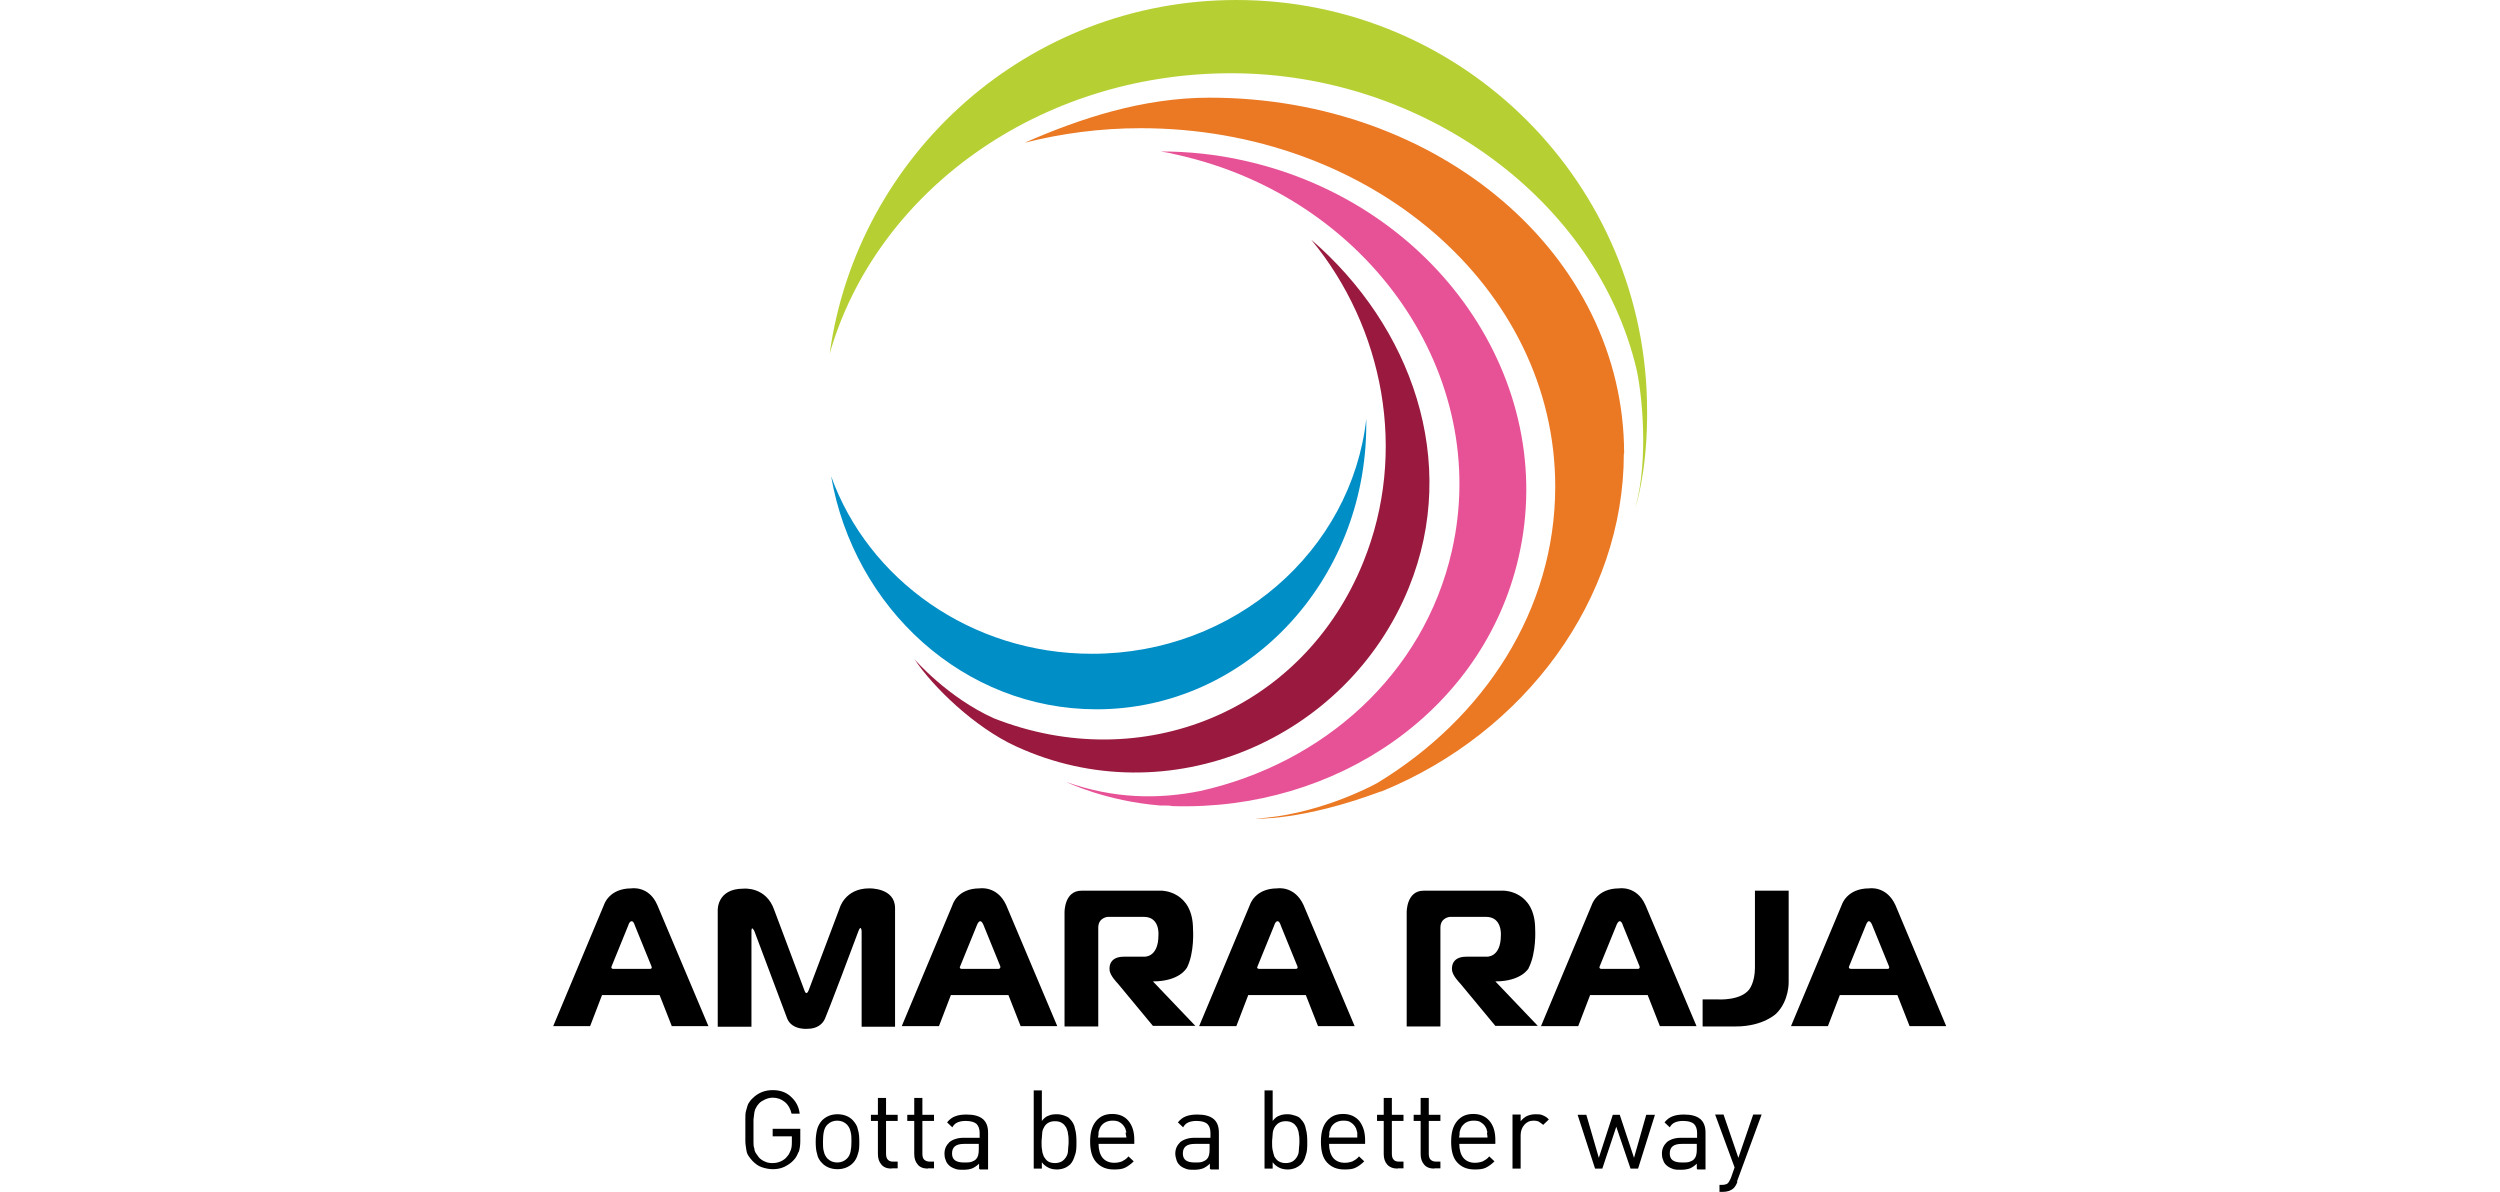 <svg xmlns="http://www.w3.org/2000/svg" id="Layer_1" data-name="Layer 1" width="86" height="41" viewBox="0 0 86 41"><defs><style>      .cls-1 {        fill: #991a3e;      }      .cls-1, .cls-2, .cls-3, .cls-4, .cls-5, .cls-6 {        stroke-width: 0px;      }      .cls-3 {        fill: #008ec7;      }      .cls-4 {        fill: #b6d033;      }      .cls-5 {        fill: #e75297;      }      .cls-6 {        fill: #eb7823;      }    </style></defs><g><path class="cls-2" d="m52.58,33.31c.28-.53.23-1.34.23-1.34,0-1.32-1.07-1.33-1.07-1.33h-2.77c-.59,0-.58.74-.58.74v3.93h1.16v-3.4c0-.35.33-.37.33-.37h1.24c.56,0,.51.63.51.63,0,.79-.5.74-.5.74h-.69c-.56,0-.49.45-.49.45,0,.19.28.47.28.47l1.21,1.46h1.46l-1.46-1.53c.91,0,1.15-.46,1.15-.46"></path><path class="cls-2" d="m21.72,30.56c-.77,0-.94.56-.94.56l-1.75,4.18h1.27l.41-1.07h1.98l.42,1.07h1.26l-1.76-4.17c-.29-.67-.89-.57-.89-.57m.62,2.77h-1.24s-.1,0-.06-.09l.57-1.4s.04-.15.12-.15c.07,0,.11.15.11.15l.57,1.4c.04.1-.06.09-.06.09Z"></path><path class="cls-2" d="m33.7,30.56c-.77,0-.93.56-.93.56l-1.75,4.18h1.28l.41-1.07h1.98l.42,1.07h1.26l-1.76-4.17c-.31-.67-.91-.57-.91-.57m.62,2.77h-1.23s-.11,0-.06-.09l.57-1.4s.05-.15.12-.15.12.15.12.15l.57,1.4c.02.1-.08.09-.08.09Z"></path><path class="cls-2" d="m43.94,30.56c-.77,0-.94.56-.94.56l-1.75,4.18h1.28l.41-1.07h1.98l.42,1.07h1.26l-1.76-4.17c-.31-.67-.9-.57-.9-.57m.61,2.77h-1.23s-.11,0-.06-.09l.57-1.4s.04-.15.12-.15c.07,0,.11.15.11.15l.57,1.4c.04.1-.07.09-.07.09Z"></path><path class="cls-2" d="m29.9,30.56c-.84,0-1.02.69-1.02.69l-1.06,2.81c-.08.21-.14.03-.14.03l-1.04-2.77c-.28-.84-1.07-.75-1.07-.75-.91,0-.88.74-.88.74v4.01h1.16s0-3.08,0-3.29.1,0,.1,0l1.13,3.01c.17.41.71.35.71.35.31,0,.51-.16.59-.35.05-.09,1.04-2.7,1.15-3.01.09-.24.11,0,.11,0v3.29s1.15,0,1.15,0v-4.08c0-.71-.89-.68-.89-.68"></path><path class="cls-2" d="m40.82,33.31c.28-.53.22-1.34.22-1.34,0-1.32-1.07-1.33-1.07-1.33h-2.77c-.59,0-.58.74-.58.74v3.93h1.16v-3.4c0-.35.33-.37.33-.37h1.24c.56,0,.5.63.5.63,0,.79-.5.74-.5.74h-.69c-.56,0-.49.45-.49.45,0,.19.28.47.28.47l1.21,1.46h1.46l-1.46-1.53c.92,0,1.16-.46,1.16-.46"></path><path class="cls-2" d="m55.7,30.56c-.77,0-.94.56-.94.56l-1.75,4.18h1.28l.41-1.07h1.98l.42,1.07h1.26l-1.76-4.17c-.3-.67-.9-.57-.9-.57m.62,2.77h-1.23s-.1,0-.06-.09l.57-1.4s.05-.15.12-.15.11.15.11.15l.57,1.4c.03.1-.07.09-.07.09Z"></path><path class="cls-2" d="m65.2,31.13c-.31-.67-.9-.57-.9-.57-.77,0-.94.56-.94.56l-1.75,4.18h1.27l.41-1.07h1.98l.42,1.07h1.26l-1.75-4.17Zm-.29,2.2h-1.23s-.11,0-.07-.09l.57-1.4s.05-.15.11-.15c.07,0,.12.15.12.15l.57,1.4c.04.1-.06.09-.06.09Z"></path><path class="cls-2" d="m61.53,30.64h-1.16v2.65c0,.51-.2.75-.2.75-.3.39-1.07.34-1.07.34h-.53v.93h1.14c.96,0,1.4-.45,1.4-.45.44-.44.42-1.08.42-1.08v-3.13h0Z"></path><path class="cls-2" d="m27.47,39.62c-.04.11-.09.21-.17.29-.09.1-.2.17-.32.23-.13.06-.26.08-.4.08-.13,0-.26-.03-.38-.07s-.22-.12-.31-.21c-.06-.06-.11-.13-.15-.19-.04-.06-.06-.14-.07-.22s-.03-.17-.03-.27,0-.23,0-.4,0-.31,0-.4c0-.09,0-.18.03-.27s.04-.16.07-.22c.04-.06.08-.13.15-.19.18-.18.41-.28.69-.28.25,0,.46.07.62.22.17.15.28.34.31.59h-.28c-.04-.17-.11-.3-.23-.4-.12-.1-.26-.15-.42-.15-.09,0-.17.02-.26.06-.08.04-.16.08-.21.14-.05.05-.07.09-.1.14s-.05.1-.06.17-.02.15-.03.24c0,.09,0,.22,0,.38s0,.28,0,.38c0,.09,0,.17.03.24,0,.06.03.13.06.17s.06.09.1.14c.06.06.13.11.21.14.08.04.17.05.26.05.1,0,.19-.02.28-.06.09-.04.17-.1.22-.17.06-.06.09-.14.12-.21s.04-.17.04-.28v-.2h-.66v-.26h.95v.43c0,.14-.02.28-.06.39"></path><path class="cls-2" d="m29.51,39.7c-.03.12-.09.23-.17.31-.14.14-.32.21-.53.21s-.4-.07-.53-.21c-.09-.09-.15-.19-.17-.31-.04-.12-.05-.27-.05-.43s.02-.3.05-.42.09-.22.17-.31c.14-.14.32-.21.53-.21s.4.07.53.21c.08.09.15.19.17.31.04.12.05.27.05.42,0,.17,0,.3-.05.43m-.25-.77c-.02-.1-.06-.17-.12-.24-.09-.09-.2-.14-.34-.14s-.25.05-.34.14c-.06.06-.1.14-.12.24-.02.09-.03.21-.03.34s0,.25.03.34c.02.1.06.17.12.24.09.09.2.14.34.14s.25-.05.34-.14c.06-.06.1-.14.12-.24.02-.09.03-.21.03-.34s0-.24-.03-.34Z"></path><path class="cls-2" d="m30.67,40.2c-.16,0-.28-.05-.35-.14-.08-.09-.12-.21-.12-.36v-1.14h-.24v-.21h.24v-.58h.28v.58h.4v.21h-.4v1.13c0,.09.02.16.06.2.04.05.1.07.19.07h.15v.23h-.21Z"></path><path class="cls-2" d="m31.92,40.2c-.16,0-.28-.05-.35-.14-.08-.09-.12-.21-.12-.36v-1.14h-.24v-.21h.24v-.58h.28v.58h.4v.21h-.4v1.13c0,.09.02.16.06.2s.11.07.19.07h.15v.23h-.21Z"></path><path class="cls-2" d="m33.68,40.2v-.17c-.07.07-.16.13-.23.16s-.18.05-.3.05c-.13,0-.23,0-.31-.04-.08-.03-.16-.07-.21-.13-.05-.05-.08-.1-.1-.17-.03-.06-.04-.14-.04-.21,0-.17.06-.29.17-.4.11-.09.28-.15.48-.15h.56v-.17c0-.14-.04-.24-.11-.31-.07-.06-.19-.1-.37-.1-.12,0-.21.02-.28.05s-.13.08-.18.17l-.18-.17c.08-.1.17-.17.28-.21.1-.04.23-.06.39-.06.5,0,.74.2.74.62v1.27h-.28Zm0-.85h-.52c-.28,0-.41.11-.41.33s.14.31.42.31c.09,0,.17,0,.24-.02.06-.02.13-.05.17-.1.06-.06.09-.17.09-.32v-.2h0Z"></path><path class="cls-2" d="m36.98,39.73c-.04.14-.09.25-.17.33-.06.05-.11.09-.19.12-.07.03-.17.05-.26.05-.11,0-.21-.02-.29-.06-.08-.04-.17-.1-.23-.19v.22h-.28v-2.69h.28v1.05c.07-.09.15-.16.23-.18.08-.04.18-.05.29-.05.09,0,.18.02.26.05.08.03.15.06.19.12.08.08.15.19.17.33.04.14.05.28.05.46,0,.17,0,.31-.05.45m-.24-.73c0-.08-.04-.16-.06-.22-.04-.06-.08-.12-.15-.16-.06-.04-.14-.06-.24-.06s-.17.02-.24.06c-.06.04-.11.09-.14.16-.04.06-.06.14-.06.22,0,.08-.02.17-.02.28s0,.19.02.28c0,.08.04.16.06.22.04.06.08.12.14.16.06.04.15.06.24.06s.17-.02.24-.06c.06-.04.11-.09.15-.16.04-.06.06-.14.06-.22,0-.08.02-.17.02-.28s0-.19-.02-.28Z"></path><path class="cls-2" d="m37.79,39.35c0,.2.05.37.14.48s.23.17.4.17c.11,0,.19-.02.27-.05.07-.04.15-.08.22-.17l.18.17c-.1.1-.2.17-.3.22-.1.05-.23.06-.38.06-.26,0-.45-.08-.6-.24-.15-.16-.22-.4-.22-.72,0-.3.06-.53.2-.7s.32-.25.56-.25.43.08.56.24c.14.17.2.38.2.66v.13h-1.24s0,0,0,0Zm.96-.39s-.02-.08-.04-.14c-.04-.08-.09-.15-.17-.2-.08-.06-.17-.07-.27-.07s-.18.02-.27.07c-.08.05-.14.12-.17.2-.02.06-.04.1-.04.14,0,.04,0,.1-.02.17h.98c-.02-.07-.02-.13-.03-.17Z"></path><path class="cls-2" d="m41.62,40.2v-.17c-.07.07-.16.13-.23.16-.08.03-.18.05-.3.05-.13,0-.23,0-.31-.04-.08-.03-.16-.07-.21-.13-.05-.05-.08-.1-.1-.17s-.04-.14-.04-.21c0-.17.06-.29.17-.4.11-.09.28-.15.48-.15h.56v-.17c0-.14-.04-.24-.11-.31-.07-.06-.19-.1-.37-.1-.12,0-.21.02-.28.05-.07.03-.13.08-.18.17l-.18-.17c.08-.1.17-.17.28-.21.1-.04.23-.06.39-.06.5,0,.74.2.74.62v1.27h-.28Zm0-.85h-.52c-.28,0-.41.11-.41.33s.14.31.42.31c.09,0,.17,0,.24-.02.06-.02.12-.05.17-.1.06-.06.09-.17.09-.32v-.2h0Z"></path><path class="cls-2" d="m44.92,39.73c-.03.14-.09.25-.17.33-.06.05-.12.09-.19.12-.08.03-.17.05-.26.05-.11,0-.21-.02-.29-.06-.08-.04-.17-.1-.23-.19v.22h-.28v-2.69h.28v1.05c.07-.09.15-.16.23-.18.08-.04.18-.05.29-.05.09,0,.17.02.26.05s.15.06.19.12c.08.08.15.19.17.33.04.14.05.28.05.46,0,.17,0,.31-.05.45m-.24-.73c0-.08-.04-.16-.06-.22-.04-.06-.08-.12-.15-.16s-.14-.06-.24-.06-.17.02-.24.06c-.06.04-.11.09-.15.16-.03.06-.06.14-.06.22s-.02.17-.02.28,0,.19.02.28.04.16.06.22c.04.06.08.12.15.16s.14.06.24.06c.09,0,.17-.02.24-.06.06-.04.11-.09.15-.16s.06-.14.06-.22.02-.17.02-.28c0-.1,0-.19-.02-.28Z"></path><path class="cls-2" d="m45.72,39.35c0,.2.05.37.14.48s.23.17.4.17c.1,0,.19-.02.27-.05.07-.04.15-.08.22-.17l.18.17c-.1.1-.2.17-.3.22-.1.05-.23.06-.38.06-.26,0-.45-.08-.6-.24-.15-.16-.21-.4-.21-.72,0-.3.06-.53.2-.7s.32-.25.56-.25.42.08.56.24c.13.17.2.38.2.66v.13h-1.25Zm.97-.39s-.02-.08-.04-.14c-.04-.08-.09-.15-.17-.2-.07-.06-.17-.07-.27-.07s-.18.02-.27.07c-.08.05-.14.12-.17.2-.02.06-.04.1-.04.14,0,.04,0,.1-.02.17h.98c0-.07,0-.13,0-.17Z"></path><path class="cls-2" d="m48.08,40.2c-.16,0-.28-.05-.36-.14s-.12-.21-.12-.36v-1.14h-.23v-.21h.23v-.58h.28v.58h.4v.21h-.4v1.13c0,.09.02.16.06.2.04.05.1.07.19.07h.15v.23h-.2Z"></path><path class="cls-2" d="m49.34,40.2c-.16,0-.28-.05-.35-.14-.08-.09-.12-.21-.12-.36v-1.14h-.24v-.21h.24v-.58h.28v.58h.4v.21h-.4v1.13c0,.09.02.16.06.2s.1.07.19.07h.15v.23h-.21Z"></path><path class="cls-2" d="m50.2,39.35c0,.2.05.37.14.48s.23.17.4.17c.1,0,.19-.02.27-.05.07-.04.15-.08.22-.17l.18.17c-.1.1-.2.17-.3.22-.1.05-.23.06-.38.06-.26,0-.45-.08-.6-.24-.15-.16-.21-.4-.21-.72,0-.3.06-.53.2-.7s.32-.25.56-.25.42.08.56.24c.14.17.2.38.2.66v.13h-1.25s0,0,0,0Zm.97-.39s-.02-.08-.04-.14c-.04-.08-.09-.15-.17-.2-.07-.06-.17-.07-.27-.07s-.18.02-.27.07c-.07.05-.14.12-.17.2-.02.06-.04.1-.04.14,0,.04,0,.1-.02.17h.98c0-.07-.02-.13-.02-.17Z"></path><path class="cls-2" d="m53.08,38.69s-.1-.08-.15-.11c-.05-.02-.1-.03-.17-.03-.14,0-.24.05-.32.14s-.13.21-.13.36v1.15h-.28v-1.86h.28v.23c.06-.07.13-.14.22-.18s.19-.06.3-.06c.09,0,.17,0,.25.04.07.03.14.07.2.14l-.2.19Z"></path><polygon class="cls-2" points="56.35 40.2 56.09 40.2 55.6 38.76 55.12 40.2 54.87 40.2 54.27 38.35 54.57 38.35 55 39.83 55.48 38.35 55.72 38.35 56.21 39.83 56.63 38.35 56.93 38.35 56.35 40.2"></polygon><path class="cls-2" d="m58.37,40.2v-.17c-.07.07-.16.13-.23.16-.08.03-.18.05-.31.05s-.23,0-.31-.04c-.08-.03-.15-.07-.21-.13-.05-.05-.08-.1-.1-.17-.03-.06-.04-.14-.04-.21,0-.17.06-.29.17-.4.11-.09.27-.15.48-.15h.56v-.17c0-.14-.04-.24-.11-.31-.07-.06-.19-.1-.37-.1-.12,0-.21.02-.28.05-.07.03-.13.08-.18.17l-.18-.17c.08-.1.17-.17.28-.21.1-.04.23-.06.39-.06.5,0,.74.2.74.62v1.27h-.28Zm0-.85h-.52c-.28,0-.41.11-.41.33s.14.31.43.31c.09,0,.17,0,.24-.02.06-.02.13-.05.17-.1.06-.06.09-.17.09-.32v-.2Z"></path><path class="cls-2" d="m59.77,40.65c-.04.1-.08.17-.13.22-.05.05-.1.07-.17.1-.06.02-.13.03-.2.03h-.12v-.24h.08c.09,0,.16-.02.2-.05.04-.04.07-.09.11-.18l.13-.37-.67-1.82h.29l.51,1.49.51-1.49h.29l-.85,2.31Z"></path></g><g><path class="cls-3" d="m37.56,22.49c-4.16,0-7.7-2.56-8.97-6.11.79,4.56,4.58,8.02,9.13,8.02,5.13,0,9.28-4.38,9.28-9.8,0-.07,0-.13,0-.19-.51,4.54-4.54,8.08-9.43,8.08"></path><path class="cls-6" d="m55.87,15.61c0-6.86-6.39-12.25-14.26-12.25-2.29,0-4.45.71-6.36,1.55,1.26-.32,2.6-.5,3.99-.5,7.88,0,14.26,5.47,14.26,12.33,0,4.23-2.43,7.96-6.13,10.2-.31.17-2.14,1.11-4.19,1.22,0,0,1.57.09,4.31-.93h.02s.05-.02.05-.02h0c4.9-2.01,8.3-6.6,8.3-11.61"></path><path class="cls-1" d="m45.11,8.25c2.49,3.02,3.32,7.3,1.79,11.08-2.07,5.13-7.61,7.39-12.71,5.38-1.6-.72-2.73-2.03-2.73-2.03.64.96,2.07,2.34,3.48,2.99,5.24,2.42,11.41-.22,13.53-5.47,1.75-4.32.09-8.98-3.37-11.96"></path><path class="cls-4" d="m56.26,17.45s.38-1.12.4-3.05c0-.09,0-.18,0-.27,0-7.81-6.33-14.13-14.13-14.13-7.14,0-13.04,5.29-13.99,12.17,1.59-5.55,7.17-9.65,13.81-9.65s12.59,4.38,13.95,10.2c.17.76.43,3.02-.04,4.73"></path><path class="cls-5" d="m42.82,5.53c-.97-.22-1.94-.32-2.89-.32.2.03.39.07.59.12,6.59,1.48,10.81,7.59,9.42,13.64-.97,4.23-4.41,7.29-8.65,8.24-1.45.29-2.97.27-4.61-.31,0,0,1.35.66,3.24.81h0s.12,0,.12,0c.1,0,.19,0,.29.02,5.64.18,10.7-3.28,11.91-8.56,1.39-6.05-2.83-12.16-9.42-13.64"></path></g></svg>